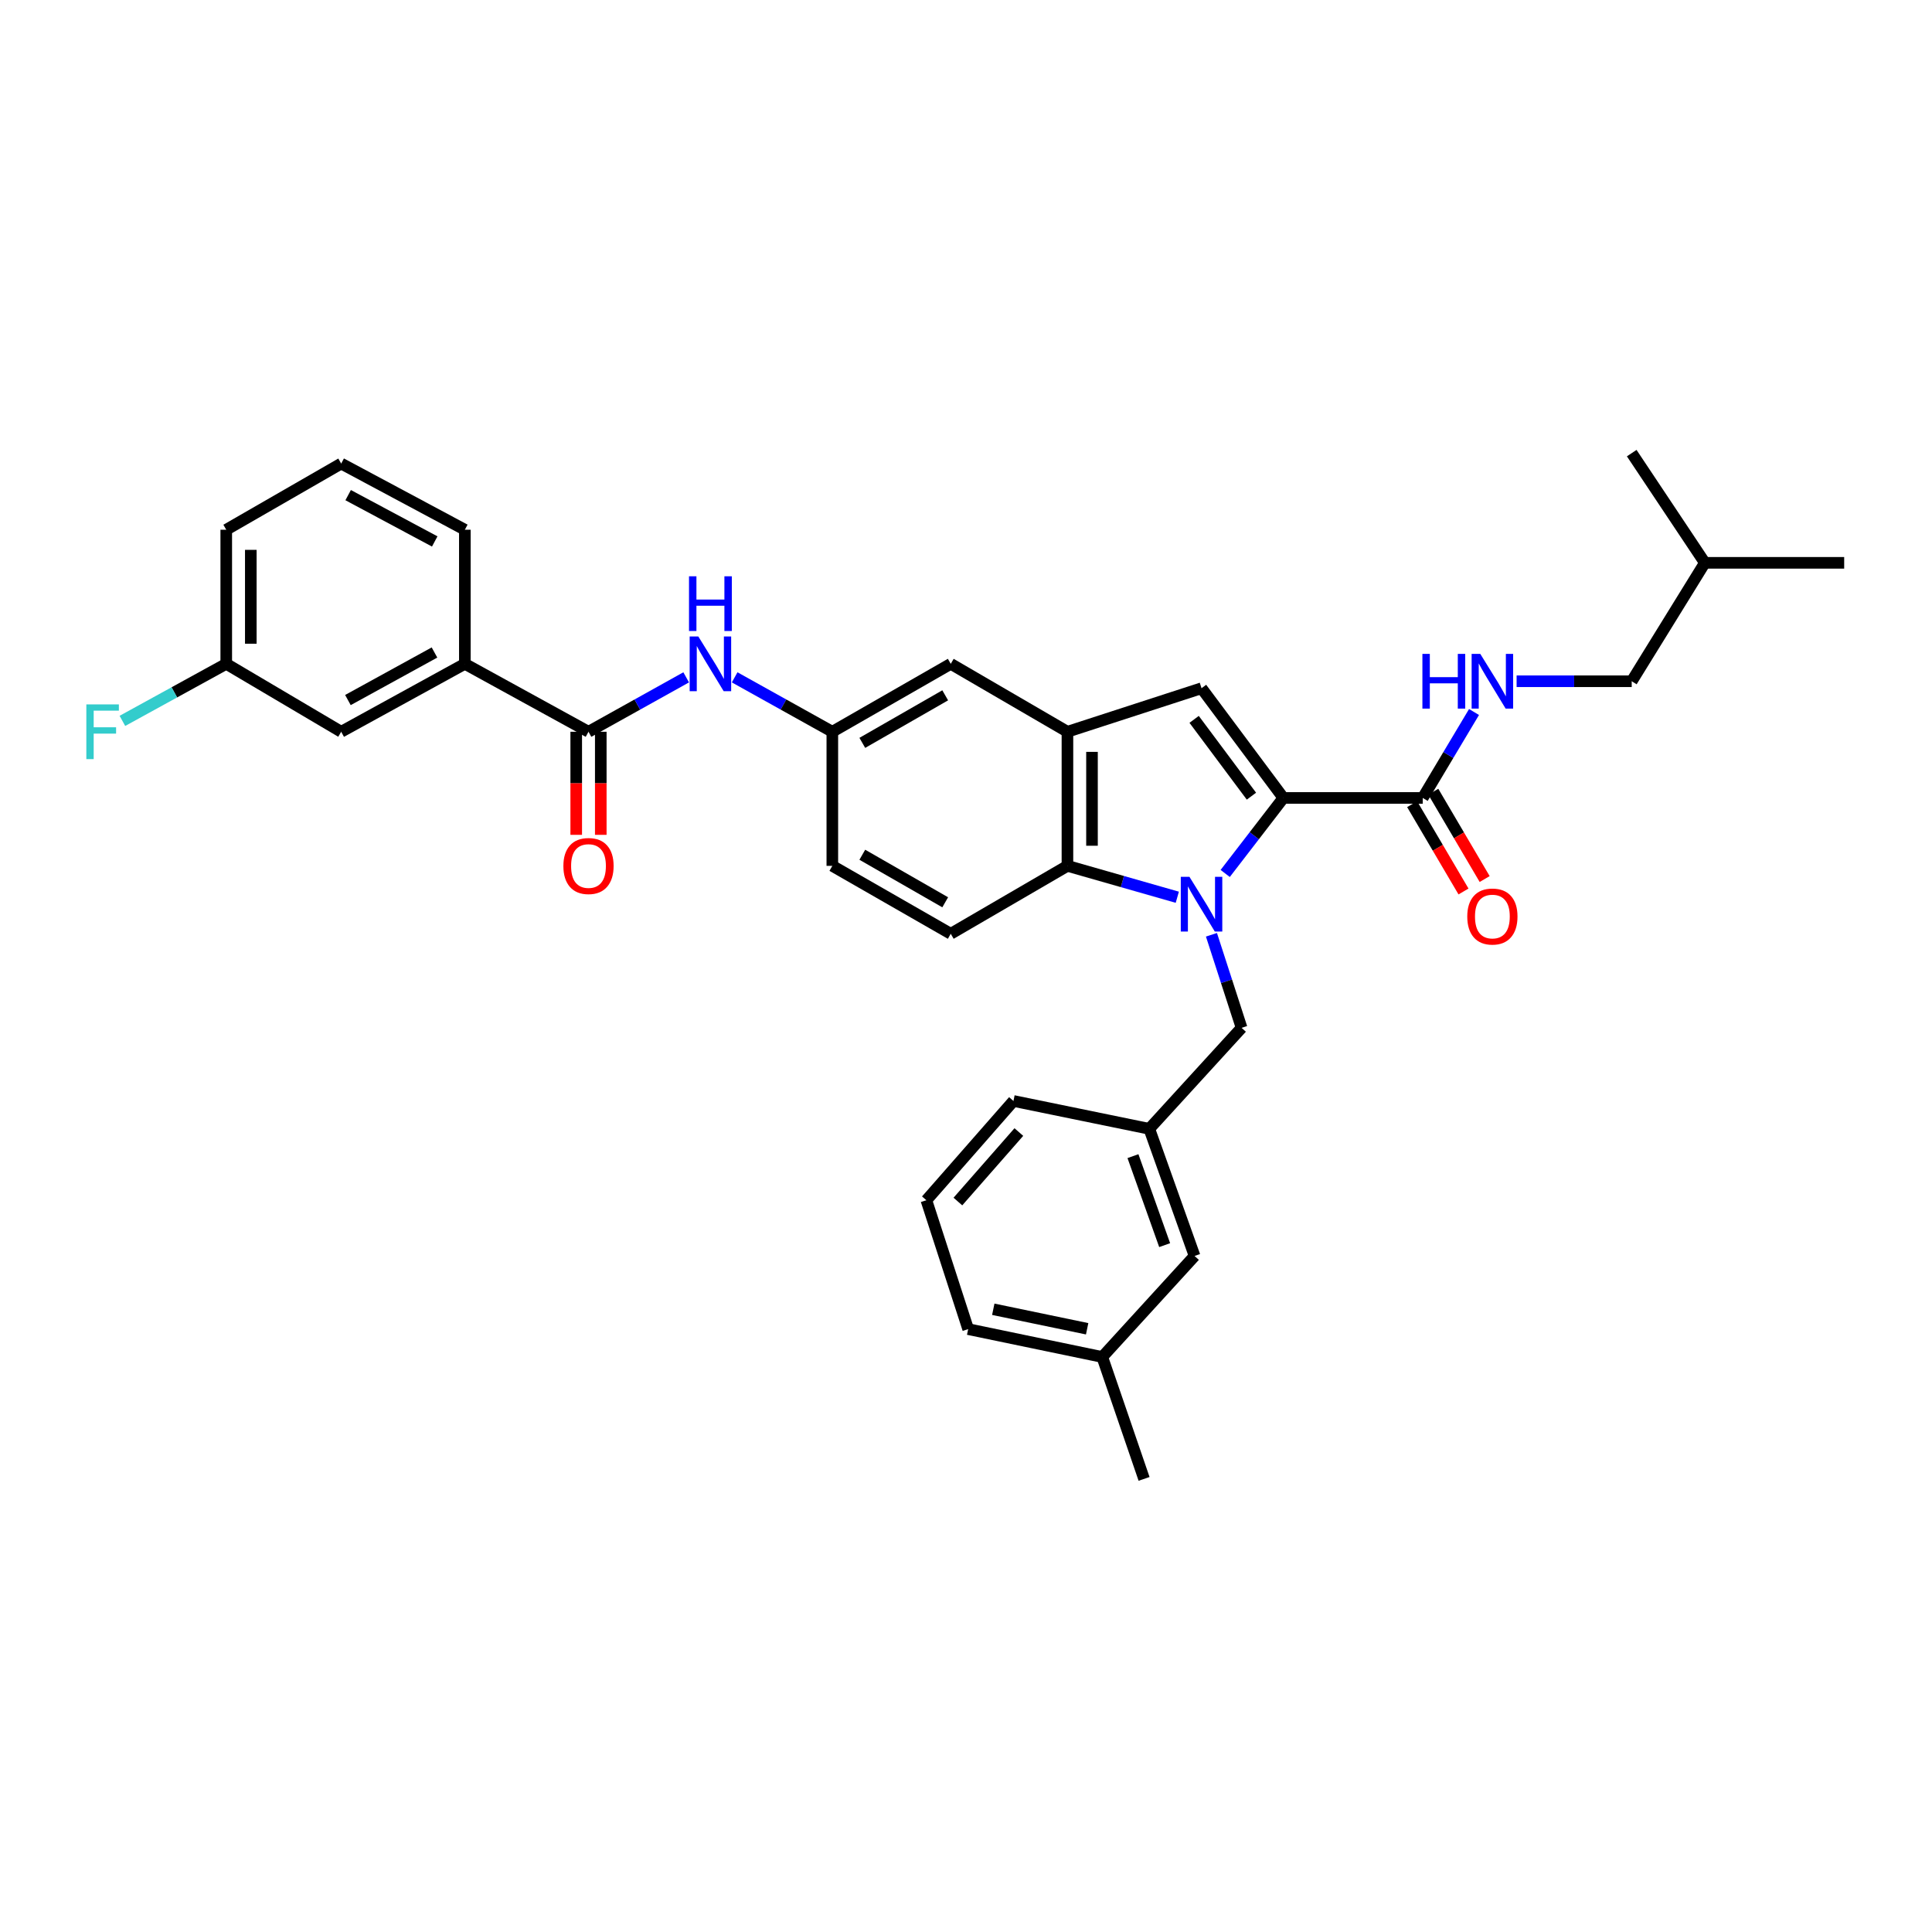 <?xml version='1.0' encoding='iso-8859-1'?>
<svg version='1.1' baseProfile='full'
              xmlns='http://www.w3.org/2000/svg'
                      xmlns:rdkit='http://www.rdkit.org/xml'
                      xmlns:xlink='http://www.w3.org/1999/xlink'
                  xml:space='preserve'
width='1000px' height='1000px' viewBox='0 0 1000 1000'>
<!-- END OF HEADER -->
<rect style='opacity:1.0;fill:#FFFFFF;stroke:none' width='1000' height='1000' x='0' y='0'> </rect>
<path class='bond-0' d='M 634.161,452.102 L 649.22,432.558' style='fill:none;fill-rule:evenodd;stroke:#0000FF;stroke-width:6px;stroke-linecap:butt;stroke-linejoin:miter;stroke-opacity:1' />
<path class='bond-0' d='M 649.22,432.558 L 664.28,413.014' style='fill:none;fill-rule:evenodd;stroke:#000000;stroke-width:6px;stroke-linecap:butt;stroke-linejoin:miter;stroke-opacity:1' />
<path class='bond-1' d='M 609.368,464.413 L 580.937,456.289' style='fill:none;fill-rule:evenodd;stroke:#0000FF;stroke-width:6px;stroke-linecap:butt;stroke-linejoin:miter;stroke-opacity:1' />
<path class='bond-1' d='M 580.937,456.289 L 552.506,448.165' style='fill:none;fill-rule:evenodd;stroke:#000000;stroke-width:6px;stroke-linecap:butt;stroke-linejoin:miter;stroke-opacity:1' />
<path class='bond-2' d='M 627.045,483.839 L 634.847,507.921' style='fill:none;fill-rule:evenodd;stroke:#0000FF;stroke-width:6px;stroke-linecap:butt;stroke-linejoin:miter;stroke-opacity:1' />
<path class='bond-2' d='M 634.847,507.921 L 642.648,532.003' style='fill:none;fill-rule:evenodd;stroke:#000000;stroke-width:6px;stroke-linecap:butt;stroke-linejoin:miter;stroke-opacity:1' />
<path class='bond-3' d='M 664.28,413.014 L 621.913,356.223' style='fill:none;fill-rule:evenodd;stroke:#000000;stroke-width:6px;stroke-linecap:butt;stroke-linejoin:miter;stroke-opacity:1' />
<path class='bond-3' d='M 647.739,412.094 L 618.082,372.34' style='fill:none;fill-rule:evenodd;stroke:#000000;stroke-width:6px;stroke-linecap:butt;stroke-linejoin:miter;stroke-opacity:1' />
<path class='bond-4' d='M 664.28,413.014 L 736.398,413.014' style='fill:none;fill-rule:evenodd;stroke:#000000;stroke-width:6px;stroke-linecap:butt;stroke-linejoin:miter;stroke-opacity:1' />
<path class='bond-5' d='M 621.913,356.223 L 552.506,378.758' style='fill:none;fill-rule:evenodd;stroke:#000000;stroke-width:6px;stroke-linecap:butt;stroke-linejoin:miter;stroke-opacity:1' />
<path class='bond-6' d='M 552.506,448.165 L 552.506,378.758' style='fill:none;fill-rule:evenodd;stroke:#000000;stroke-width:6px;stroke-linecap:butt;stroke-linejoin:miter;stroke-opacity:1' />
<path class='bond-6' d='M 565.214,437.754 L 565.214,389.169' style='fill:none;fill-rule:evenodd;stroke:#000000;stroke-width:6px;stroke-linecap:butt;stroke-linejoin:miter;stroke-opacity:1' />
<path class='bond-7' d='M 552.506,448.165 L 492.107,483.324' style='fill:none;fill-rule:evenodd;stroke:#000000;stroke-width:6px;stroke-linecap:butt;stroke-linejoin:miter;stroke-opacity:1' />
<path class='bond-8' d='M 552.506,378.758 L 492.107,343.599' style='fill:none;fill-rule:evenodd;stroke:#000000;stroke-width:6px;stroke-linecap:butt;stroke-linejoin:miter;stroke-opacity:1' />
<path class='bond-9' d='M 736.398,413.014 L 749.674,390.774' style='fill:none;fill-rule:evenodd;stroke:#000000;stroke-width:6px;stroke-linecap:butt;stroke-linejoin:miter;stroke-opacity:1' />
<path class='bond-9' d='M 749.674,390.774 L 762.951,368.534' style='fill:none;fill-rule:evenodd;stroke:#0000FF;stroke-width:6px;stroke-linecap:butt;stroke-linejoin:miter;stroke-opacity:1' />
<path class='bond-10' d='M 730.921,416.235 L 744.214,438.834' style='fill:none;fill-rule:evenodd;stroke:#000000;stroke-width:6px;stroke-linecap:butt;stroke-linejoin:miter;stroke-opacity:1' />
<path class='bond-10' d='M 744.214,438.834 L 757.508,461.432' style='fill:none;fill-rule:evenodd;stroke:#FF0000;stroke-width:6px;stroke-linecap:butt;stroke-linejoin:miter;stroke-opacity:1' />
<path class='bond-10' d='M 741.875,409.792 L 755.168,432.391' style='fill:none;fill-rule:evenodd;stroke:#000000;stroke-width:6px;stroke-linecap:butt;stroke-linejoin:miter;stroke-opacity:1' />
<path class='bond-10' d='M 755.168,432.391 L 768.461,454.989' style='fill:none;fill-rule:evenodd;stroke:#FF0000;stroke-width:6px;stroke-linecap:butt;stroke-linejoin:miter;stroke-opacity:1' />
<path class='bond-11' d='M 304.607,378.758 L 329.886,364.674' style='fill:none;fill-rule:evenodd;stroke:#000000;stroke-width:6px;stroke-linecap:butt;stroke-linejoin:miter;stroke-opacity:1' />
<path class='bond-11' d='M 329.886,364.674 L 355.164,350.59' style='fill:none;fill-rule:evenodd;stroke:#0000FF;stroke-width:6px;stroke-linecap:butt;stroke-linejoin:miter;stroke-opacity:1' />
<path class='bond-12' d='M 304.607,378.758 L 240.608,343.599' style='fill:none;fill-rule:evenodd;stroke:#000000;stroke-width:6px;stroke-linecap:butt;stroke-linejoin:miter;stroke-opacity:1' />
<path class='bond-13' d='M 298.253,378.758 L 298.253,405.434' style='fill:none;fill-rule:evenodd;stroke:#000000;stroke-width:6px;stroke-linecap:butt;stroke-linejoin:miter;stroke-opacity:1' />
<path class='bond-13' d='M 298.253,405.434 L 298.253,432.11' style='fill:none;fill-rule:evenodd;stroke:#FF0000;stroke-width:6px;stroke-linecap:butt;stroke-linejoin:miter;stroke-opacity:1' />
<path class='bond-13' d='M 310.961,378.758 L 310.961,405.434' style='fill:none;fill-rule:evenodd;stroke:#000000;stroke-width:6px;stroke-linecap:butt;stroke-linejoin:miter;stroke-opacity:1' />
<path class='bond-13' d='M 310.961,405.434 L 310.961,432.11' style='fill:none;fill-rule:evenodd;stroke:#FF0000;stroke-width:6px;stroke-linecap:butt;stroke-linejoin:miter;stroke-opacity:1' />
<path class='bond-14' d='M 380.256,350.59 L 405.534,364.674' style='fill:none;fill-rule:evenodd;stroke:#0000FF;stroke-width:6px;stroke-linecap:butt;stroke-linejoin:miter;stroke-opacity:1' />
<path class='bond-14' d='M 405.534,364.674 L 430.812,378.758' style='fill:none;fill-rule:evenodd;stroke:#000000;stroke-width:6px;stroke-linecap:butt;stroke-linejoin:miter;stroke-opacity:1' />
<path class='bond-15' d='M 642.648,532.003 L 594.873,584.282' style='fill:none;fill-rule:evenodd;stroke:#000000;stroke-width:6px;stroke-linecap:butt;stroke-linejoin:miter;stroke-opacity:1' />
<path class='bond-16' d='M 240.608,343.599 L 176.602,378.758' style='fill:none;fill-rule:evenodd;stroke:#000000;stroke-width:6px;stroke-linecap:butt;stroke-linejoin:miter;stroke-opacity:1' />
<path class='bond-16' d='M 224.889,337.735 L 180.085,362.346' style='fill:none;fill-rule:evenodd;stroke:#000000;stroke-width:6px;stroke-linecap:butt;stroke-linejoin:miter;stroke-opacity:1' />
<path class='bond-17' d='M 240.608,343.599 L 240.608,274.192' style='fill:none;fill-rule:evenodd;stroke:#000000;stroke-width:6px;stroke-linecap:butt;stroke-linejoin:miter;stroke-opacity:1' />
<path class='bond-18' d='M 784.996,352.615 L 814.784,352.615' style='fill:none;fill-rule:evenodd;stroke:#0000FF;stroke-width:6px;stroke-linecap:butt;stroke-linejoin:miter;stroke-opacity:1' />
<path class='bond-18' d='M 814.784,352.615 L 844.572,352.615' style='fill:none;fill-rule:evenodd;stroke:#000000;stroke-width:6px;stroke-linecap:butt;stroke-linejoin:miter;stroke-opacity:1' />
<path class='bond-19' d='M 492.107,483.324 L 430.812,448.165' style='fill:none;fill-rule:evenodd;stroke:#000000;stroke-width:6px;stroke-linecap:butt;stroke-linejoin:miter;stroke-opacity:1' />
<path class='bond-19' d='M 489.236,467.027 L 446.33,442.416' style='fill:none;fill-rule:evenodd;stroke:#000000;stroke-width:6px;stroke-linecap:butt;stroke-linejoin:miter;stroke-opacity:1' />
<path class='bond-20' d='M 492.107,343.599 L 430.812,378.758' style='fill:none;fill-rule:evenodd;stroke:#000000;stroke-width:6px;stroke-linecap:butt;stroke-linejoin:miter;stroke-opacity:1' />
<path class='bond-20' d='M 489.236,359.897 L 446.33,384.508' style='fill:none;fill-rule:evenodd;stroke:#000000;stroke-width:6px;stroke-linecap:butt;stroke-linejoin:miter;stroke-opacity:1' />
<path class='bond-21' d='M 430.812,378.758 L 430.812,448.165' style='fill:none;fill-rule:evenodd;stroke:#000000;stroke-width:6px;stroke-linecap:butt;stroke-linejoin:miter;stroke-opacity:1' />
<path class='bond-22' d='M 176.602,378.758 L 117.108,343.599' style='fill:none;fill-rule:evenodd;stroke:#000000;stroke-width:6px;stroke-linecap:butt;stroke-linejoin:miter;stroke-opacity:1' />
<path class='bond-23' d='M 594.873,584.282 L 618.312,650.089' style='fill:none;fill-rule:evenodd;stroke:#000000;stroke-width:6px;stroke-linecap:butt;stroke-linejoin:miter;stroke-opacity:1' />
<path class='bond-23' d='M 586.418,598.417 L 602.825,644.482' style='fill:none;fill-rule:evenodd;stroke:#000000;stroke-width:6px;stroke-linecap:butt;stroke-linejoin:miter;stroke-opacity:1' />
<path class='bond-24' d='M 594.873,584.282 L 524.562,569.859' style='fill:none;fill-rule:evenodd;stroke:#000000;stroke-width:6px;stroke-linecap:butt;stroke-linejoin:miter;stroke-opacity:1' />
<path class='bond-25' d='M 618.312,650.089 L 570.53,702.375' style='fill:none;fill-rule:evenodd;stroke:#000000;stroke-width:6px;stroke-linecap:butt;stroke-linejoin:miter;stroke-opacity:1' />
<path class='bond-26' d='M 117.108,343.599 L 90.231,358.365' style='fill:none;fill-rule:evenodd;stroke:#000000;stroke-width:6px;stroke-linecap:butt;stroke-linejoin:miter;stroke-opacity:1' />
<path class='bond-26' d='M 90.231,358.365 L 63.354,373.13' style='fill:none;fill-rule:evenodd;stroke:#33CCCC;stroke-width:6px;stroke-linecap:butt;stroke-linejoin:miter;stroke-opacity:1' />
<path class='bond-27' d='M 117.108,343.599 L 117.108,274.192' style='fill:none;fill-rule:evenodd;stroke:#000000;stroke-width:6px;stroke-linecap:butt;stroke-linejoin:miter;stroke-opacity:1' />
<path class='bond-27' d='M 129.816,333.188 L 129.816,284.604' style='fill:none;fill-rule:evenodd;stroke:#000000;stroke-width:6px;stroke-linecap:butt;stroke-linejoin:miter;stroke-opacity:1' />
<path class='bond-28' d='M 844.572,352.615 L 882.434,291.32' style='fill:none;fill-rule:evenodd;stroke:#000000;stroke-width:6px;stroke-linecap:butt;stroke-linejoin:miter;stroke-opacity:1' />
<path class='bond-29' d='M 570.53,702.375 L 592.169,765.471' style='fill:none;fill-rule:evenodd;stroke:#000000;stroke-width:6px;stroke-linecap:butt;stroke-linejoin:miter;stroke-opacity:1' />
<path class='bond-30' d='M 570.53,702.375 L 501.123,687.952' style='fill:none;fill-rule:evenodd;stroke:#000000;stroke-width:6px;stroke-linecap:butt;stroke-linejoin:miter;stroke-opacity:1' />
<path class='bond-30' d='M 562.705,687.77 L 514.12,677.673' style='fill:none;fill-rule:evenodd;stroke:#000000;stroke-width:6px;stroke-linecap:butt;stroke-linejoin:miter;stroke-opacity:1' />
<path class='bond-31' d='M 240.608,274.192 L 176.602,239.937' style='fill:none;fill-rule:evenodd;stroke:#000000;stroke-width:6px;stroke-linecap:butt;stroke-linejoin:miter;stroke-opacity:1' />
<path class='bond-31' d='M 225.011,280.259 L 180.207,256.28' style='fill:none;fill-rule:evenodd;stroke:#000000;stroke-width:6px;stroke-linecap:butt;stroke-linejoin:miter;stroke-opacity:1' />
<path class='bond-32' d='M 176.602,239.937 L 117.108,274.192' style='fill:none;fill-rule:evenodd;stroke:#000000;stroke-width:6px;stroke-linecap:butt;stroke-linejoin:miter;stroke-opacity:1' />
<path class='bond-33' d='M 479.491,621.242 L 524.562,569.859' style='fill:none;fill-rule:evenodd;stroke:#000000;stroke-width:6px;stroke-linecap:butt;stroke-linejoin:miter;stroke-opacity:1' />
<path class='bond-33' d='M 495.805,621.914 L 527.355,585.946' style='fill:none;fill-rule:evenodd;stroke:#000000;stroke-width:6px;stroke-linecap:butt;stroke-linejoin:miter;stroke-opacity:1' />
<path class='bond-34' d='M 479.491,621.242 L 501.123,687.952' style='fill:none;fill-rule:evenodd;stroke:#000000;stroke-width:6px;stroke-linecap:butt;stroke-linejoin:miter;stroke-opacity:1' />
<path class='bond-35' d='M 882.434,291.32 L 954.545,291.32' style='fill:none;fill-rule:evenodd;stroke:#000000;stroke-width:6px;stroke-linecap:butt;stroke-linejoin:miter;stroke-opacity:1' />
<path class='bond-36' d='M 882.434,291.32 L 844.572,234.529' style='fill:none;fill-rule:evenodd;stroke:#000000;stroke-width:6px;stroke-linecap:butt;stroke-linejoin:miter;stroke-opacity:1' />
<path  class='atom-0' d='M 615.653 453.837
L 624.933 468.837
Q 625.853 470.317, 627.333 472.997
Q 628.813 475.677, 628.893 475.837
L 628.893 453.837
L 632.653 453.837
L 632.653 482.157
L 628.773 482.157
L 618.813 465.757
Q 617.653 463.837, 616.413 461.637
Q 615.213 459.437, 614.853 458.757
L 614.853 482.157
L 611.173 482.157
L 611.173 453.837
L 615.653 453.837
' fill='#0000FF'/>
<path  class='atom-7' d='M 361.45 329.439
L 370.73 344.439
Q 371.65 345.919, 373.13 348.599
Q 374.61 351.279, 374.69 351.439
L 374.69 329.439
L 378.45 329.439
L 378.45 357.759
L 374.57 357.759
L 364.61 341.359
Q 363.45 339.439, 362.21 337.239
Q 361.01 335.039, 360.65 334.359
L 360.65 357.759
L 356.97 357.759
L 356.97 329.439
L 361.45 329.439
' fill='#0000FF'/>
<path  class='atom-7' d='M 356.63 298.287
L 360.47 298.287
L 360.47 310.327
L 374.95 310.327
L 374.95 298.287
L 378.79 298.287
L 378.79 326.607
L 374.95 326.607
L 374.95 313.527
L 360.47 313.527
L 360.47 326.607
L 356.63 326.607
L 356.63 298.287
' fill='#0000FF'/>
<path  class='atom-10' d='M 736.234 338.455
L 740.074 338.455
L 740.074 350.495
L 754.554 350.495
L 754.554 338.455
L 758.394 338.455
L 758.394 366.775
L 754.554 366.775
L 754.554 353.695
L 740.074 353.695
L 740.074 366.775
L 736.234 366.775
L 736.234 338.455
' fill='#0000FF'/>
<path  class='atom-10' d='M 766.194 338.455
L 775.474 353.455
Q 776.394 354.935, 777.874 357.615
Q 779.354 360.295, 779.434 360.455
L 779.434 338.455
L 783.194 338.455
L 783.194 366.775
L 779.314 366.775
L 769.354 350.375
Q 768.194 348.455, 766.954 346.255
Q 765.754 344.055, 765.394 343.375
L 765.394 366.775
L 761.714 366.775
L 761.714 338.455
L 766.194 338.455
' fill='#0000FF'/>
<path  class='atom-14' d='M 291.607 448.245
Q 291.607 441.445, 294.967 437.645
Q 298.327 433.845, 304.607 433.845
Q 310.887 433.845, 314.247 437.645
Q 317.607 441.445, 317.607 448.245
Q 317.607 455.125, 314.207 459.045
Q 310.807 462.925, 304.607 462.925
Q 298.367 462.925, 294.967 459.045
Q 291.607 455.165, 291.607 448.245
M 304.607 459.725
Q 308.927 459.725, 311.247 456.845
Q 313.607 453.925, 313.607 448.245
Q 313.607 442.685, 311.247 439.885
Q 308.927 437.045, 304.607 437.045
Q 300.287 437.045, 297.927 439.845
Q 295.607 442.645, 295.607 448.245
Q 295.607 453.965, 297.927 456.845
Q 300.287 459.725, 304.607 459.725
' fill='#FF0000'/>
<path  class='atom-15' d='M 759.454 474.389
Q 759.454 467.589, 762.814 463.789
Q 766.174 459.989, 772.454 459.989
Q 778.734 459.989, 782.094 463.789
Q 785.454 467.589, 785.454 474.389
Q 785.454 481.269, 782.054 485.189
Q 778.654 489.069, 772.454 489.069
Q 766.214 489.069, 762.814 485.189
Q 759.454 481.309, 759.454 474.389
M 772.454 485.869
Q 776.774 485.869, 779.094 482.989
Q 781.454 480.069, 781.454 474.389
Q 781.454 468.829, 779.094 466.029
Q 776.774 463.189, 772.454 463.189
Q 768.134 463.189, 765.774 465.989
Q 763.454 468.789, 763.454 474.389
Q 763.454 480.109, 765.774 482.989
Q 768.134 485.869, 772.454 485.869
' fill='#FF0000'/>
<path  class='atom-22' d='M 44.689 364.598
L 61.529 364.598
L 61.529 367.838
L 48.489 367.838
L 48.489 376.438
L 60.089 376.438
L 60.089 379.718
L 48.489 379.718
L 48.489 392.918
L 44.689 392.918
L 44.689 364.598
' fill='#33CCCC'/>
</svg>
